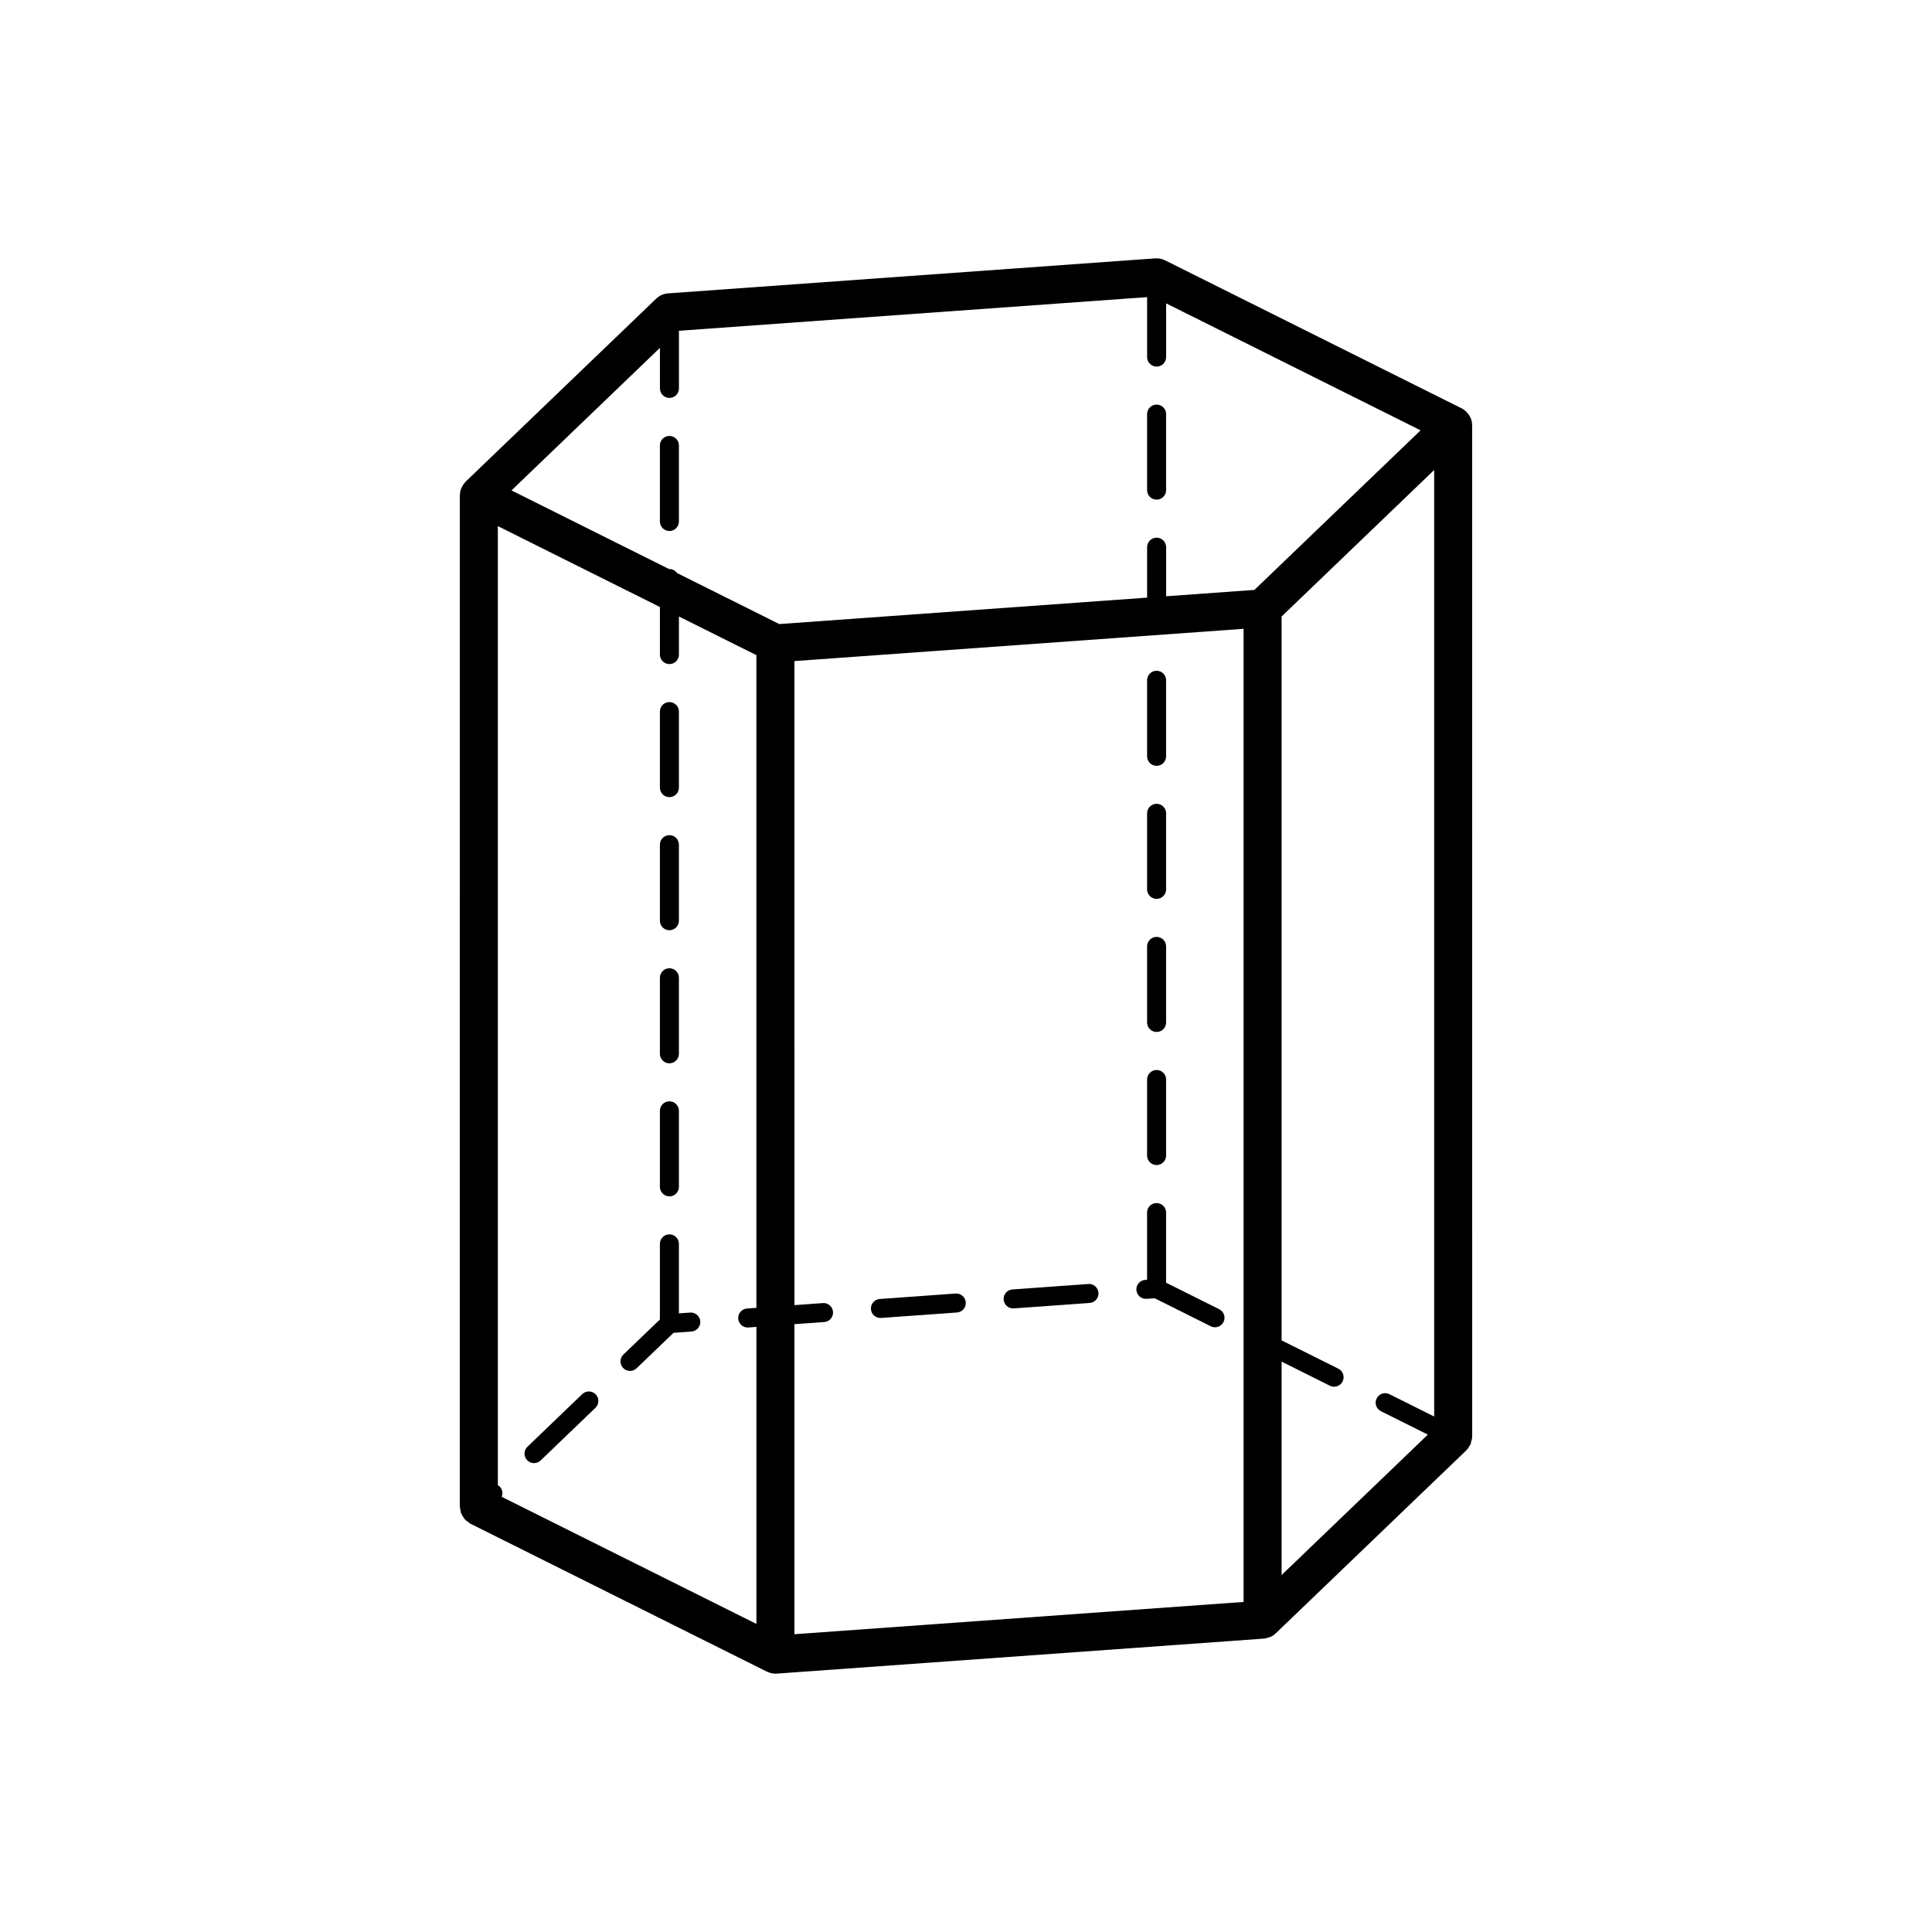 <?xml version="1.0" encoding="UTF-8"?>
<!-- Uploaded to: SVG Find, www.svgfind.com, Generator: SVG Find Mixer Tools -->
<svg fill="#000000" width="800px" height="800px" version="1.1" viewBox="144 144 512 512" xmlns="http://www.w3.org/2000/svg">
 <g>
  <path d="m467.12 490.97-14.094-7.035v-18.594c0-1.391-1.125-2.519-2.519-2.519-1.391 0-2.519 1.129-2.519 2.519v17.809l-0.5 0.035c-1.387 0.098-2.43 1.305-2.332 2.691 0.102 1.391 1.324 2.43 2.695 2.332l2.148-0.156 14.867 7.422c0.363 0.184 0.746 0.266 1.125 0.266 0.926 0 1.812-0.512 2.254-1.395 0.621-1.242 0.121-2.754-1.125-3.375z"/>
  <path d="m310.96 507.31c0.629 0 1.254-0.234 1.746-0.703l9.781-9.395 4.762-0.344c1.387-0.098 2.43-1.305 2.332-2.691-0.102-1.391-1.312-2.445-2.695-2.332l-2.969 0.211v-18.418c0-1.391-1.125-2.519-2.519-2.519-1.391 0-2.519 1.125-2.519 2.519v20.047l-9.668 9.281c-1.004 0.965-1.035 2.559-0.07 3.562 0.496 0.523 1.16 0.781 1.82 0.781z"/>
  <path d="m432.41 484.27-20.098 1.445c-1.387 0.098-2.43 1.305-2.332 2.691 0.098 1.328 1.199 2.34 2.508 2.34 0.062 0 0.121-0.004 0.188-0.008l20.098-1.445c1.387-0.098 2.43-1.305 2.332-2.691-0.102-1.395-1.352-2.465-2.695-2.332z"/>
  <path d="m285.52 531.74c0.629 0 1.254-0.234 1.746-0.699l14.535-13.957c1.004-0.965 1.031-2.559 0.07-3.562-0.961-1.008-2.547-1.027-3.562-0.074l-14.535 13.957c-1.004 0.965-1.031 2.559-0.07 3.562 0.492 0.516 1.16 0.773 1.816 0.773z"/>
  <path d="m397.24 486.8-20.102 1.445c-1.387 0.098-2.43 1.305-2.332 2.691 0.098 1.324 1.199 2.34 2.508 2.34 0.062 0 0.121-0.004 0.188-0.008l20.102-1.445c1.387-0.098 2.43-1.305 2.332-2.691-0.102-1.395-1.336-2.457-2.695-2.332z"/>
  <path d="m534.08 255.97c-0.062-0.41-0.176-0.805-0.332-1.18-0.012-0.035-0.039-0.059-0.051-0.094-0.223-0.504-0.539-0.949-0.91-1.352-0.082-0.09-0.156-0.18-0.242-0.262-0.355-0.336-0.746-0.641-1.191-0.863l-78.598-39.227c-0.809-0.406-1.719-0.586-2.609-0.52l-129.11 9.277c-1.176 0.086-2.281 0.578-3.129 1.391l-50.508 48.5c-0.016 0.016-0.023 0.031-0.035 0.047-0.047 0.043-0.074 0.098-0.117 0.145-0.363 0.387-0.648 0.824-0.871 1.297-0.051 0.109-0.109 0.207-0.152 0.32-0.211 0.535-0.32 1.094-0.34 1.672-0.004 0.055-0.031 0.102-0.031 0.156l-0.004 267.99c0 0.254 0.109 0.473 0.145 0.719 0.055 0.359 0.086 0.711 0.211 1.051 0.117 0.312 0.309 0.57 0.48 0.852 0.168 0.27 0.305 0.543 0.523 0.777 0.254 0.277 0.566 0.469 0.879 0.684 0.195 0.133 0.332 0.32 0.551 0.43l78.598 39.227c0.043 0.02 0.09 0.012 0.133 0.031 0.648 0.305 1.352 0.5 2.117 0.5 0.117 0 0.242-0.004 0.359-0.012l129.11-9.277c0.43-0.031 0.832-0.172 1.234-0.309 0.133-0.047 0.281-0.047 0.41-0.102 0.543-0.238 1.051-0.562 1.484-0.98l0.07-0.07c0.004 0 0.004-0.004 0.004-0.004l50.434-48.426c0.012-0.012 0.016-0.027 0.027-0.039 0.387-0.375 0.668-0.84 0.918-1.32 0.055-0.105 0.152-0.188 0.199-0.297 0.074-0.172 0.066-0.371 0.121-0.555 0.133-0.453 0.27-0.902 0.277-1.371 0-0.02 0.012-0.035 0.012-0.051l-0.004-268c0-0.074-0.039-0.137-0.043-0.211-0.008-0.18 0.012-0.363-0.02-0.547zm-257.64 281.98c-0.148-0.156-0.332-0.246-0.508-0.355v-254.17l42.953 21.438v12.609c0 1.391 1.125 2.519 2.519 2.519 1.391 0 2.519-1.129 2.519-2.519v-10.094l20.531 10.246v172.97l-2.488 0.18c-1.387 0.098-2.43 1.305-2.332 2.691 0.098 1.328 1.199 2.34 2.508 2.34 0.062 0 0.121-0.004 0.188-0.008l2.125-0.152v78.711l-67.508-33.691c0.371-0.898 0.211-1.969-0.508-2.715zm78.09-43.031 7.898-0.566c1.387-0.098 2.43-1.305 2.332-2.691-0.102-1.391-1.324-2.449-2.695-2.332l-7.531 0.543-0.004-170.68 119.03-8.551v257.89l-119.03 8.555zm129.11 9.926 12.789 6.383c0.363 0.184 0.746 0.266 1.125 0.266 0.926 0 1.812-0.512 2.254-1.395 0.621-1.246 0.117-2.758-1.129-3.379l-15.039-7.504v-191.84l40.434-38.824v250.84l-11.867-5.922c-1.254-0.629-2.754-0.117-3.379 1.129-0.621 1.246-0.117 2.758 1.125 3.379l12.445 6.211-38.758 37.215zm-164.75-268.66v10.75c0 1.391 1.125 2.519 2.519 2.519 1.391 0 2.519-1.129 2.519-2.519v-15.281l124.07-8.914v15.891c0 1.391 1.125 2.519 2.519 2.519 1.391 0 2.519-1.125 2.519-2.519v-14.238l67.434 33.652-44.039 42.289-23.395 1.68v-13.004c0-1.391-1.125-2.519-2.519-2.519-1.391 0-2.519 1.129-2.519 2.519v13.367l-97.484 7.004-27.102-13.527c-0.457-0.625-1.164-1.059-2-1.059-0.031 0-0.059 0.016-0.086 0.02l-41.777-20.848z"/>
  <path d="m321.4 461.05c1.391 0 2.519-1.129 2.519-2.519v-20.152c0-1.391-1.125-2.519-2.519-2.519-1.391 0-2.519 1.125-2.519 2.519v20.152c0 1.395 1.125 2.519 2.519 2.519z"/>
  <path d="m321.4 284.72c1.391 0 2.519-1.129 2.519-2.519v-20.152c0-1.391-1.125-2.519-2.519-2.519-1.391 0-2.519 1.125-2.519 2.519v20.152c0 1.391 1.125 2.519 2.519 2.519z"/>
  <path d="m321.4 355.25c1.391 0 2.519-1.129 2.519-2.519v-20.152c0-1.391-1.125-2.519-2.519-2.519-1.391 0-2.519 1.125-2.519 2.519v20.152c0 1.395 1.125 2.519 2.519 2.519z"/>
  <path d="m321.4 390.52c1.391 0 2.519-1.129 2.519-2.519v-20.152c0-1.391-1.125-2.519-2.519-2.519-1.391 0-2.519 1.125-2.519 2.519v20.152c0 1.391 1.125 2.519 2.519 2.519z"/>
  <path d="m321.4 425.79c1.391 0 2.519-1.129 2.519-2.519v-20.152c0-1.391-1.125-2.519-2.519-2.519-1.391 0-2.519 1.125-2.519 2.519v20.152c0 1.391 1.125 2.519 2.519 2.519z"/>
  <path d="m450.51 382.21c1.391 0 2.519-1.125 2.519-2.519v-20.152c0-1.391-1.125-2.519-2.519-2.519-1.391 0-2.519 1.129-2.519 2.519v20.152c0 1.395 1.125 2.519 2.519 2.519z"/>
  <path d="m450.51 346.95c1.391 0 2.519-1.125 2.519-2.519v-20.152c0-1.391-1.125-2.519-2.519-2.519-1.391 0-2.519 1.129-2.519 2.519v20.152c0 1.395 1.125 2.519 2.519 2.519z"/>
  <path d="m450.51 276.41c1.391 0 2.519-1.125 2.519-2.519v-20.152c0-1.391-1.125-2.519-2.519-2.519-1.391 0-2.519 1.129-2.519 2.519v20.152c0 1.391 1.125 2.519 2.519 2.519z"/>
  <path d="m450.51 417.48c1.391 0 2.519-1.125 2.519-2.519v-20.152c0-1.391-1.125-2.519-2.519-2.519-1.391 0-2.519 1.129-2.519 2.519v20.152c0 1.391 1.125 2.519 2.519 2.519z"/>
  <path d="m450.51 452.75c1.391 0 2.519-1.125 2.519-2.519v-20.152c0-1.391-1.125-2.519-2.519-2.519-1.391 0-2.519 1.129-2.519 2.519v20.152c0 1.395 1.125 2.519 2.519 2.519z"/>
 </g>
</svg>